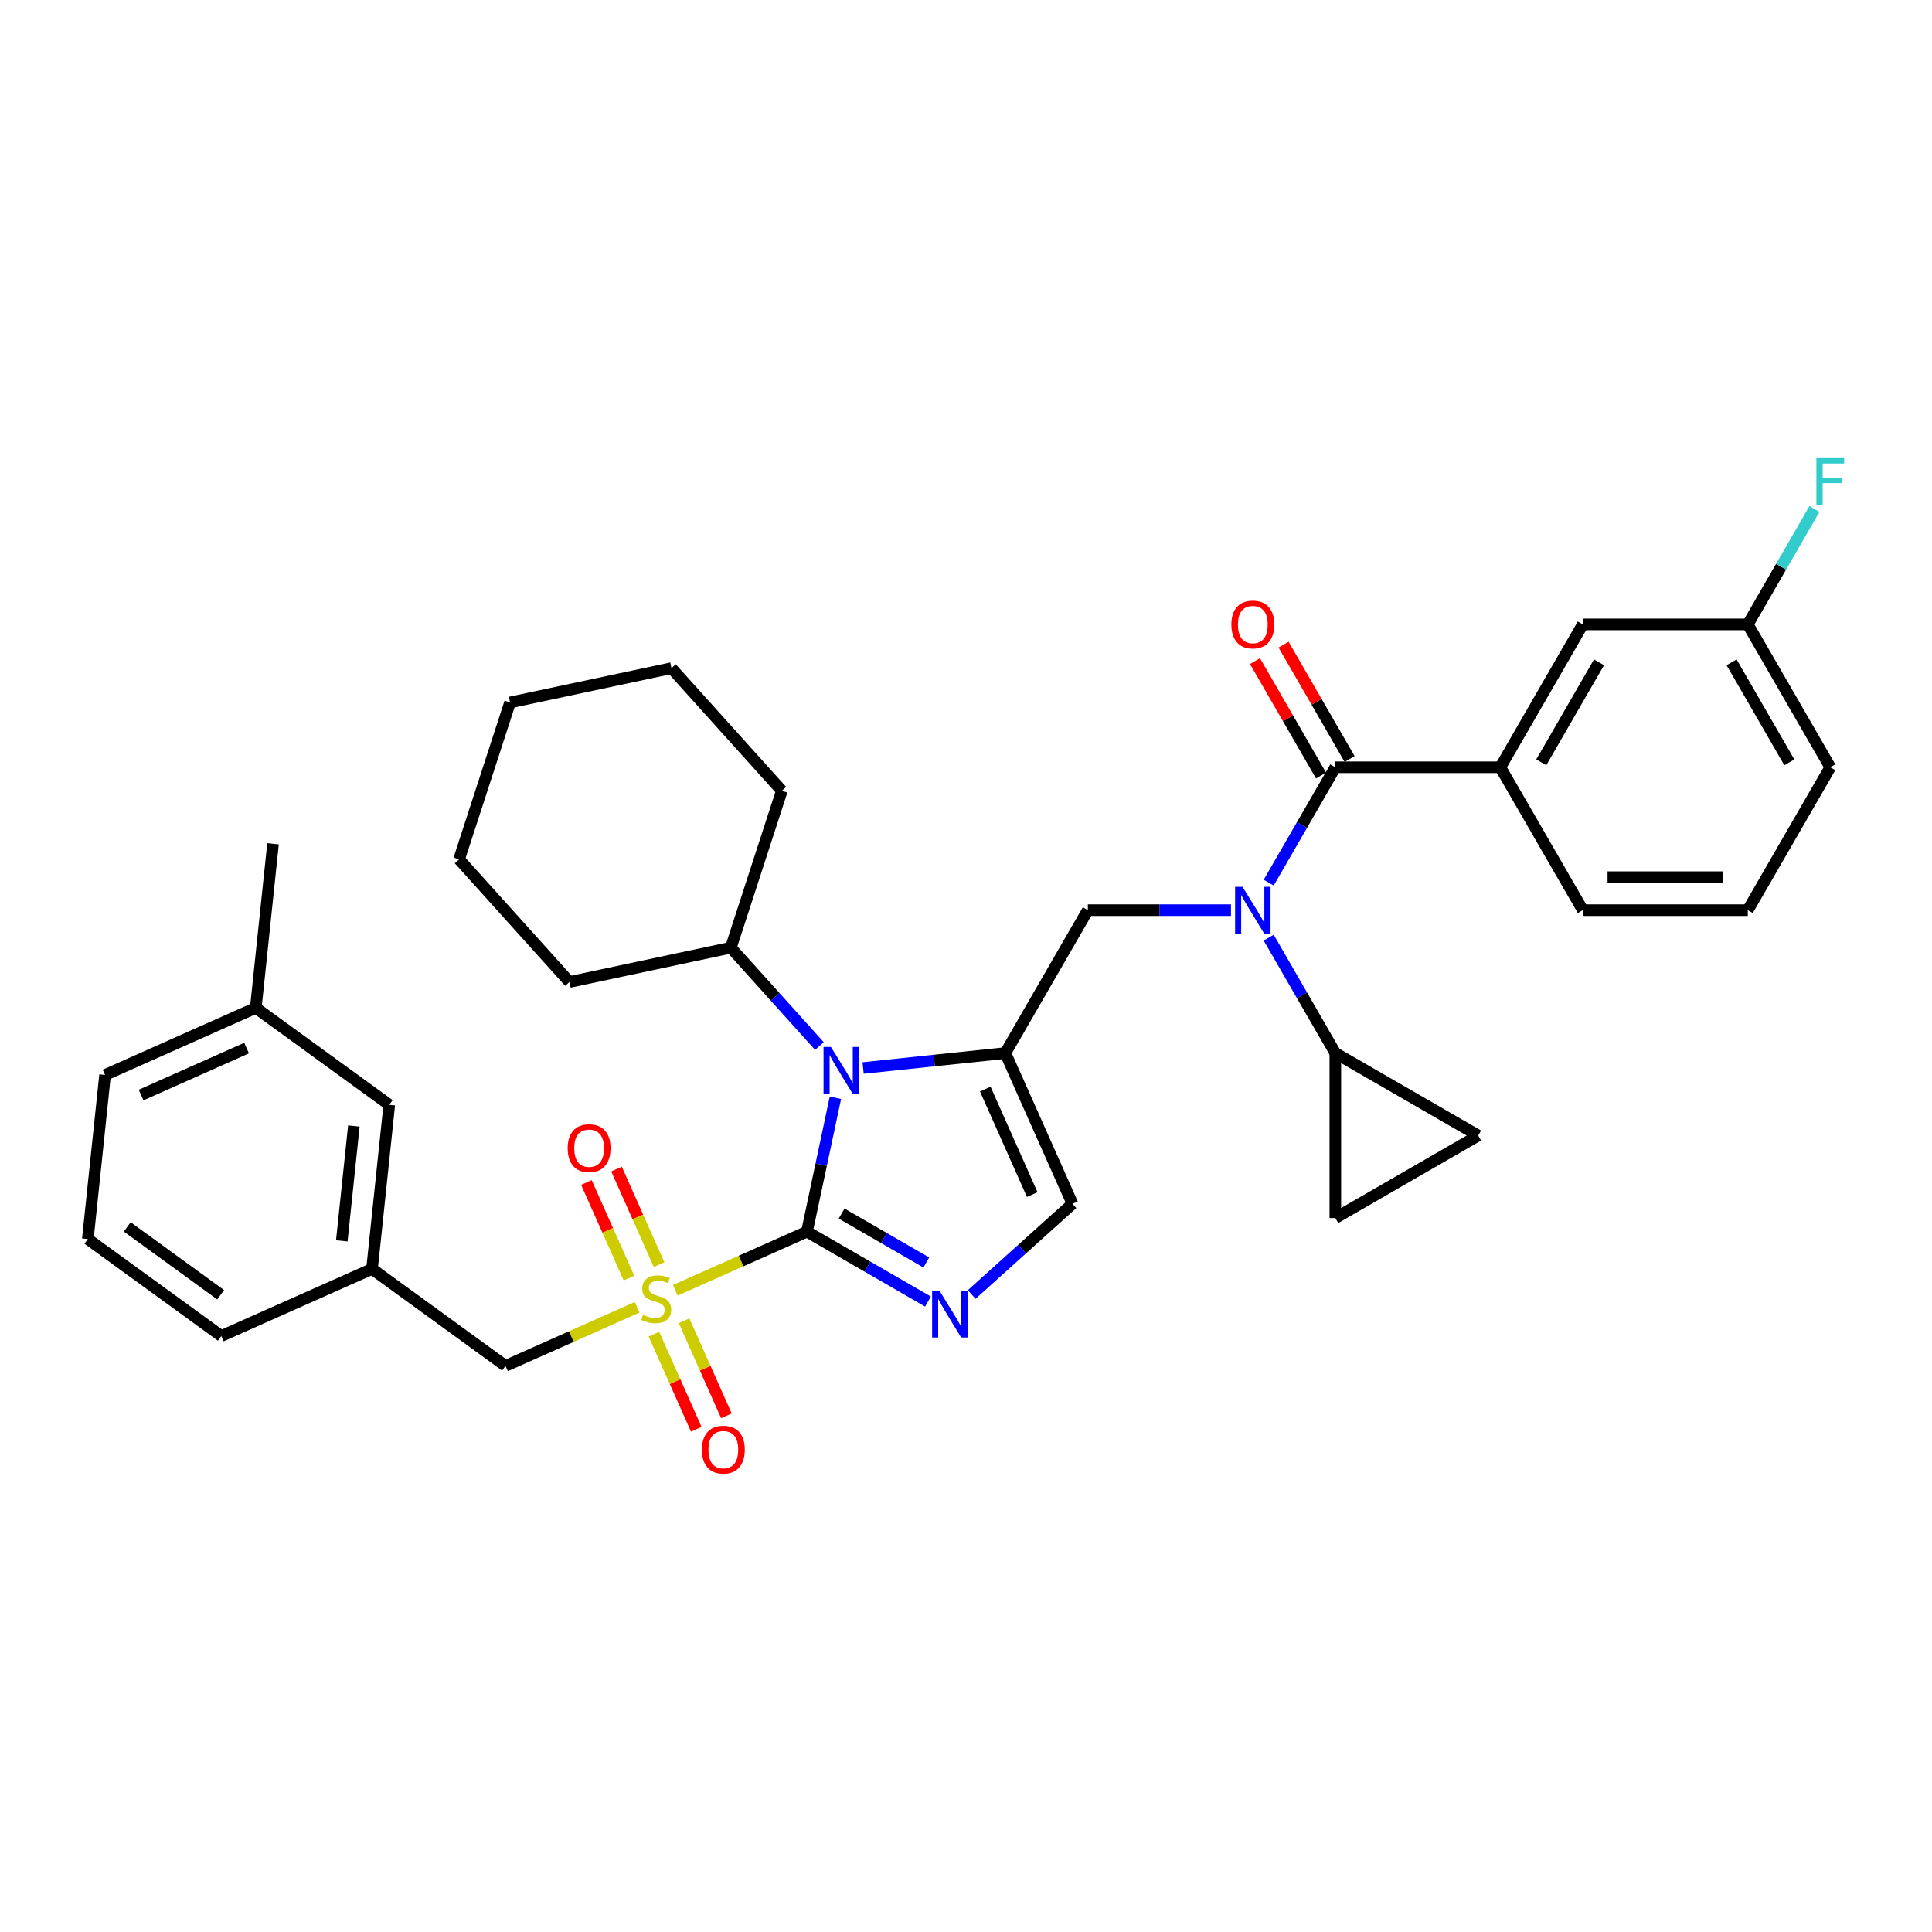<?xml version='1.0' encoding='iso-8859-1'?>
<svg version='1.1' baseProfile='full'
              xmlns='http://www.w3.org/2000/svg'
                      xmlns:rdkit='http://www.rdkit.org/xml'
                      xmlns:xlink='http://www.w3.org/1999/xlink'
                  xml:space='preserve'
width='1000px' height='1000px' viewBox='0 0 1000 1000'>
<!-- END OF HEADER -->
<rect style='opacity:1.0;fill:#FFFFFF;stroke:none' width='1000' height='1000' x='0' y='0'> </rect>
<path class='bond-0' d='M 637.154,471.097 L 600.108,471.097' style='fill:none;fill-rule:evenodd;stroke:#0000FF;stroke-width:6px;stroke-linecap:butt;stroke-linejoin:miter;stroke-opacity:1' />
<path class='bond-0' d='M 600.108,471.097 L 563.063,471.097' style='fill:none;fill-rule:evenodd;stroke:#000000;stroke-width:6px;stroke-linecap:butt;stroke-linejoin:miter;stroke-opacity:1' />
<path class='bond-1' d='M 656.675,456.869 L 673.918,427.004' style='fill:none;fill-rule:evenodd;stroke:#0000FF;stroke-width:6px;stroke-linecap:butt;stroke-linejoin:miter;stroke-opacity:1' />
<path class='bond-1' d='M 673.918,427.004 L 691.16,397.14' style='fill:none;fill-rule:evenodd;stroke:#000000;stroke-width:6px;stroke-linecap:butt;stroke-linejoin:miter;stroke-opacity:1' />
<path class='bond-2' d='M 656.675,485.324 L 673.918,515.189' style='fill:none;fill-rule:evenodd;stroke:#0000FF;stroke-width:6px;stroke-linecap:butt;stroke-linejoin:miter;stroke-opacity:1' />
<path class='bond-2' d='M 673.918,515.189 L 691.16,545.054' style='fill:none;fill-rule:evenodd;stroke:#000000;stroke-width:6px;stroke-linecap:butt;stroke-linejoin:miter;stroke-opacity:1' />
<path class='bond-3' d='M 776.558,397.14 L 819.257,323.182' style='fill:none;fill-rule:evenodd;stroke:#000000;stroke-width:6px;stroke-linecap:butt;stroke-linejoin:miter;stroke-opacity:1' />
<path class='bond-3' d='M 797.755,394.586 L 827.644,342.816' style='fill:none;fill-rule:evenodd;stroke:#000000;stroke-width:6px;stroke-linecap:butt;stroke-linejoin:miter;stroke-opacity:1' />
<path class='bond-4' d='M 776.558,397.14 L 819.257,471.097' style='fill:none;fill-rule:evenodd;stroke:#000000;stroke-width:6px;stroke-linecap:butt;stroke-linejoin:miter;stroke-opacity:1' />
<path class='bond-5' d='M 776.558,397.14 L 691.16,397.14' style='fill:none;fill-rule:evenodd;stroke:#000000;stroke-width:6px;stroke-linecap:butt;stroke-linejoin:miter;stroke-opacity:1' />
<path class='bond-6' d='M 698.556,392.87 L 681.461,363.261' style='fill:none;fill-rule:evenodd;stroke:#000000;stroke-width:6px;stroke-linecap:butt;stroke-linejoin:miter;stroke-opacity:1' />
<path class='bond-6' d='M 681.461,363.261 L 664.367,333.652' style='fill:none;fill-rule:evenodd;stroke:#FF0000;stroke-width:6px;stroke-linecap:butt;stroke-linejoin:miter;stroke-opacity:1' />
<path class='bond-6' d='M 683.764,401.409 L 666.67,371.801' style='fill:none;fill-rule:evenodd;stroke:#000000;stroke-width:6px;stroke-linecap:butt;stroke-linejoin:miter;stroke-opacity:1' />
<path class='bond-6' d='M 666.67,371.801 L 649.575,342.192' style='fill:none;fill-rule:evenodd;stroke:#FF0000;stroke-width:6px;stroke-linecap:butt;stroke-linejoin:miter;stroke-opacity:1' />
<path class='bond-7' d='M 819.257,323.182 L 904.656,323.182' style='fill:none;fill-rule:evenodd;stroke:#000000;stroke-width:6px;stroke-linecap:butt;stroke-linejoin:miter;stroke-opacity:1' />
<path class='bond-8' d='M 904.656,323.182 L 921.898,293.318' style='fill:none;fill-rule:evenodd;stroke:#000000;stroke-width:6px;stroke-linecap:butt;stroke-linejoin:miter;stroke-opacity:1' />
<path class='bond-8' d='M 921.898,293.318 L 939.141,263.453' style='fill:none;fill-rule:evenodd;stroke:#33CCCC;stroke-width:6px;stroke-linecap:butt;stroke-linejoin:miter;stroke-opacity:1' />
<path class='bond-9' d='M 904.656,323.182 L 947.355,397.14' style='fill:none;fill-rule:evenodd;stroke:#000000;stroke-width:6px;stroke-linecap:butt;stroke-linejoin:miter;stroke-opacity:1' />
<path class='bond-9' d='M 896.269,342.816 L 926.159,394.586' style='fill:none;fill-rule:evenodd;stroke:#000000;stroke-width:6px;stroke-linecap:butt;stroke-linejoin:miter;stroke-opacity:1' />
<path class='bond-10' d='M 691.16,545.054 L 691.16,630.452' style='fill:none;fill-rule:evenodd;stroke:#000000;stroke-width:6px;stroke-linecap:butt;stroke-linejoin:miter;stroke-opacity:1' />
<path class='bond-11' d='M 691.16,545.054 L 765.117,587.753' style='fill:none;fill-rule:evenodd;stroke:#000000;stroke-width:6px;stroke-linecap:butt;stroke-linejoin:miter;stroke-opacity:1' />
<path class='bond-12' d='M 691.16,630.452 L 765.117,587.753' style='fill:none;fill-rule:evenodd;stroke:#000000;stroke-width:6px;stroke-linecap:butt;stroke-linejoin:miter;stroke-opacity:1' />
<path class='bond-13' d='M 349.551,667.844 L 383.615,652.678' style='fill:none;fill-rule:evenodd;stroke:#CCCC00;stroke-width:6px;stroke-linecap:butt;stroke-linejoin:miter;stroke-opacity:1' />
<path class='bond-13' d='M 383.615,652.678 L 417.678,637.512' style='fill:none;fill-rule:evenodd;stroke:#000000;stroke-width:6px;stroke-linecap:butt;stroke-linejoin:miter;stroke-opacity:1' />
<path class='bond-14' d='M 329.773,676.65 L 295.71,691.816' style='fill:none;fill-rule:evenodd;stroke:#CCCC00;stroke-width:6px;stroke-linecap:butt;stroke-linejoin:miter;stroke-opacity:1' />
<path class='bond-14' d='M 295.71,691.816 L 261.647,706.982' style='fill:none;fill-rule:evenodd;stroke:#000000;stroke-width:6px;stroke-linecap:butt;stroke-linejoin:miter;stroke-opacity:1' />
<path class='bond-15' d='M 341.145,654.58 L 330.132,629.845' style='fill:none;fill-rule:evenodd;stroke:#CCCC00;stroke-width:6px;stroke-linecap:butt;stroke-linejoin:miter;stroke-opacity:1' />
<path class='bond-15' d='M 330.132,629.845 L 319.119,605.11' style='fill:none;fill-rule:evenodd;stroke:#FF0000;stroke-width:6px;stroke-linecap:butt;stroke-linejoin:miter;stroke-opacity:1' />
<path class='bond-15' d='M 325.542,661.527 L 314.529,636.792' style='fill:none;fill-rule:evenodd;stroke:#CCCC00;stroke-width:6px;stroke-linecap:butt;stroke-linejoin:miter;stroke-opacity:1' />
<path class='bond-15' d='M 314.529,636.792 L 303.516,612.057' style='fill:none;fill-rule:evenodd;stroke:#FF0000;stroke-width:6px;stroke-linecap:butt;stroke-linejoin:miter;stroke-opacity:1' />
<path class='bond-16' d='M 338.469,690.563 L 349.425,715.17' style='fill:none;fill-rule:evenodd;stroke:#CCCC00;stroke-width:6px;stroke-linecap:butt;stroke-linejoin:miter;stroke-opacity:1' />
<path class='bond-16' d='M 349.425,715.17 L 360.381,739.778' style='fill:none;fill-rule:evenodd;stroke:#FF0000;stroke-width:6px;stroke-linecap:butt;stroke-linejoin:miter;stroke-opacity:1' />
<path class='bond-16' d='M 354.072,683.616 L 365.028,708.223' style='fill:none;fill-rule:evenodd;stroke:#CCCC00;stroke-width:6px;stroke-linecap:butt;stroke-linejoin:miter;stroke-opacity:1' />
<path class='bond-16' d='M 365.028,708.223 L 375.984,732.831' style='fill:none;fill-rule:evenodd;stroke:#FF0000;stroke-width:6px;stroke-linecap:butt;stroke-linejoin:miter;stroke-opacity:1' />
<path class='bond-17' d='M 261.647,706.982 L 192.558,656.786' style='fill:none;fill-rule:evenodd;stroke:#000000;stroke-width:6px;stroke-linecap:butt;stroke-linejoin:miter;stroke-opacity:1' />
<path class='bond-18' d='M 201.485,571.855 L 192.558,656.786' style='fill:none;fill-rule:evenodd;stroke:#000000;stroke-width:6px;stroke-linecap:butt;stroke-linejoin:miter;stroke-opacity:1' />
<path class='bond-18' d='M 183.16,582.81 L 176.911,642.261' style='fill:none;fill-rule:evenodd;stroke:#000000;stroke-width:6px;stroke-linecap:butt;stroke-linejoin:miter;stroke-opacity:1' />
<path class='bond-19' d='M 201.485,571.855 L 132.396,521.659' style='fill:none;fill-rule:evenodd;stroke:#000000;stroke-width:6px;stroke-linecap:butt;stroke-linejoin:miter;stroke-opacity:1' />
<path class='bond-20' d='M 192.558,656.786 L 114.543,691.52' style='fill:none;fill-rule:evenodd;stroke:#000000;stroke-width:6px;stroke-linecap:butt;stroke-linejoin:miter;stroke-opacity:1' />
<path class='bond-21' d='M 446.74,552.792 L 483.552,548.923' style='fill:none;fill-rule:evenodd;stroke:#0000FF;stroke-width:6px;stroke-linecap:butt;stroke-linejoin:miter;stroke-opacity:1' />
<path class='bond-21' d='M 483.552,548.923 L 520.363,545.054' style='fill:none;fill-rule:evenodd;stroke:#000000;stroke-width:6px;stroke-linecap:butt;stroke-linejoin:miter;stroke-opacity:1' />
<path class='bond-22' d='M 432.409,568.208 L 425.043,602.86' style='fill:none;fill-rule:evenodd;stroke:#0000FF;stroke-width:6px;stroke-linecap:butt;stroke-linejoin:miter;stroke-opacity:1' />
<path class='bond-22' d='M 425.043,602.86 L 417.678,637.512' style='fill:none;fill-rule:evenodd;stroke:#000000;stroke-width:6px;stroke-linecap:butt;stroke-linejoin:miter;stroke-opacity:1' />
<path class='bond-23' d='M 424.126,541.423 L 401.208,515.97' style='fill:none;fill-rule:evenodd;stroke:#0000FF;stroke-width:6px;stroke-linecap:butt;stroke-linejoin:miter;stroke-opacity:1' />
<path class='bond-23' d='M 401.208,515.97 L 378.29,490.517' style='fill:none;fill-rule:evenodd;stroke:#000000;stroke-width:6px;stroke-linecap:butt;stroke-linejoin:miter;stroke-opacity:1' />
<path class='bond-24' d='M 520.363,545.054 L 555.098,623.069' style='fill:none;fill-rule:evenodd;stroke:#000000;stroke-width:6px;stroke-linecap:butt;stroke-linejoin:miter;stroke-opacity:1' />
<path class='bond-24' d='M 509.971,563.703 L 534.285,618.314' style='fill:none;fill-rule:evenodd;stroke:#000000;stroke-width:6px;stroke-linecap:butt;stroke-linejoin:miter;stroke-opacity:1' />
<path class='bond-25' d='M 520.363,545.054 L 563.063,471.097' style='fill:none;fill-rule:evenodd;stroke:#000000;stroke-width:6px;stroke-linecap:butt;stroke-linejoin:miter;stroke-opacity:1' />
<path class='bond-26' d='M 555.098,623.069 L 529.02,646.55' style='fill:none;fill-rule:evenodd;stroke:#000000;stroke-width:6px;stroke-linecap:butt;stroke-linejoin:miter;stroke-opacity:1' />
<path class='bond-26' d='M 529.02,646.55 L 502.941,670.031' style='fill:none;fill-rule:evenodd;stroke:#0000FF;stroke-width:6px;stroke-linecap:butt;stroke-linejoin:miter;stroke-opacity:1' />
<path class='bond-27' d='M 480.328,673.684 L 449.003,655.598' style='fill:none;fill-rule:evenodd;stroke:#0000FF;stroke-width:6px;stroke-linecap:butt;stroke-linejoin:miter;stroke-opacity:1' />
<path class='bond-27' d='M 449.003,655.598 L 417.678,637.512' style='fill:none;fill-rule:evenodd;stroke:#000000;stroke-width:6px;stroke-linecap:butt;stroke-linejoin:miter;stroke-opacity:1' />
<path class='bond-27' d='M 479.47,653.467 L 457.543,640.807' style='fill:none;fill-rule:evenodd;stroke:#0000FF;stroke-width:6px;stroke-linecap:butt;stroke-linejoin:miter;stroke-opacity:1' />
<path class='bond-27' d='M 457.543,640.807 L 435.615,628.147' style='fill:none;fill-rule:evenodd;stroke:#000000;stroke-width:6px;stroke-linecap:butt;stroke-linejoin:miter;stroke-opacity:1' />
<path class='bond-28' d='M 378.29,490.517 L 294.758,508.272' style='fill:none;fill-rule:evenodd;stroke:#000000;stroke-width:6px;stroke-linecap:butt;stroke-linejoin:miter;stroke-opacity:1' />
<path class='bond-29' d='M 378.29,490.517 L 404.68,409.298' style='fill:none;fill-rule:evenodd;stroke:#000000;stroke-width:6px;stroke-linecap:butt;stroke-linejoin:miter;stroke-opacity:1' />
<path class='bond-30' d='M 294.758,508.272 L 237.616,444.809' style='fill:none;fill-rule:evenodd;stroke:#000000;stroke-width:6px;stroke-linecap:butt;stroke-linejoin:miter;stroke-opacity:1' />
<path class='bond-31' d='M 404.68,409.298 L 347.537,345.835' style='fill:none;fill-rule:evenodd;stroke:#000000;stroke-width:6px;stroke-linecap:butt;stroke-linejoin:miter;stroke-opacity:1' />
<path class='bond-32' d='M 237.616,444.809 L 264.005,363.59' style='fill:none;fill-rule:evenodd;stroke:#000000;stroke-width:6px;stroke-linecap:butt;stroke-linejoin:miter;stroke-opacity:1' />
<path class='bond-33' d='M 347.537,345.835 L 264.005,363.59' style='fill:none;fill-rule:evenodd;stroke:#000000;stroke-width:6px;stroke-linecap:butt;stroke-linejoin:miter;stroke-opacity:1' />
<path class='bond-34' d='M 132.396,521.659 L 54.381,556.394' style='fill:none;fill-rule:evenodd;stroke:#000000;stroke-width:6px;stroke-linecap:butt;stroke-linejoin:miter;stroke-opacity:1' />
<path class='bond-34' d='M 127.641,542.473 L 73.03,566.787' style='fill:none;fill-rule:evenodd;stroke:#000000;stroke-width:6px;stroke-linecap:butt;stroke-linejoin:miter;stroke-opacity:1' />
<path class='bond-35' d='M 132.396,521.659 L 141.323,436.729' style='fill:none;fill-rule:evenodd;stroke:#000000;stroke-width:6px;stroke-linecap:butt;stroke-linejoin:miter;stroke-opacity:1' />
<path class='bond-36' d='M 45.455,641.325 L 54.381,556.394' style='fill:none;fill-rule:evenodd;stroke:#000000;stroke-width:6px;stroke-linecap:butt;stroke-linejoin:miter;stroke-opacity:1' />
<path class='bond-37' d='M 45.455,641.325 L 114.543,691.52' style='fill:none;fill-rule:evenodd;stroke:#000000;stroke-width:6px;stroke-linecap:butt;stroke-linejoin:miter;stroke-opacity:1' />
<path class='bond-37' d='M 65.857,635.036 L 114.219,670.173' style='fill:none;fill-rule:evenodd;stroke:#000000;stroke-width:6px;stroke-linecap:butt;stroke-linejoin:miter;stroke-opacity:1' />
<path class='bond-38' d='M 819.257,471.097 L 904.656,471.097' style='fill:none;fill-rule:evenodd;stroke:#000000;stroke-width:6px;stroke-linecap:butt;stroke-linejoin:miter;stroke-opacity:1' />
<path class='bond-38' d='M 832.067,454.017 L 891.846,454.017' style='fill:none;fill-rule:evenodd;stroke:#000000;stroke-width:6px;stroke-linecap:butt;stroke-linejoin:miter;stroke-opacity:1' />
<path class='bond-39' d='M 904.656,471.097 L 947.355,397.14' style='fill:none;fill-rule:evenodd;stroke:#000000;stroke-width:6px;stroke-linecap:butt;stroke-linejoin:miter;stroke-opacity:1' />
<path  class='atom-0' d='M 643.115 459.004
L 651.04 471.814
Q 651.826 473.078, 653.089 475.367
Q 654.353 477.655, 654.422 477.792
L 654.422 459.004
L 657.633 459.004
L 657.633 483.189
L 654.319 483.189
L 645.814 469.184
Q 644.823 467.544, 643.764 465.665
Q 642.739 463.787, 642.432 463.206
L 642.432 483.189
L 639.289 483.189
L 639.289 459.004
L 643.115 459.004
' fill='#0000FF'/>
<path  class='atom-3' d='M 637.359 323.251
Q 637.359 317.444, 640.228 314.199
Q 643.098 310.953, 648.461 310.953
Q 653.824 310.953, 656.693 314.199
Q 659.563 317.444, 659.563 323.251
Q 659.563 329.126, 656.659 332.474
Q 653.756 335.787, 648.461 335.787
Q 643.132 335.787, 640.228 332.474
Q 637.359 329.16, 637.359 323.251
M 648.461 333.054
Q 652.15 333.054, 654.131 330.595
Q 656.147 328.101, 656.147 323.251
Q 656.147 318.503, 654.131 316.111
Q 652.15 313.686, 648.461 313.686
Q 644.772 313.686, 642.756 316.077
Q 640.775 318.468, 640.775 323.251
Q 640.775 328.136, 642.756 330.595
Q 644.772 333.054, 648.461 333.054
' fill='#FF0000'/>
<path  class='atom-8' d='M 332.831 680.548
Q 333.104 680.65, 334.231 681.128
Q 335.358 681.607, 336.588 681.914
Q 337.852 682.187, 339.082 682.187
Q 341.37 682.187, 342.703 681.094
Q 344.035 679.967, 344.035 678.02
Q 344.035 676.688, 343.352 675.868
Q 342.703 675.048, 341.678 674.604
Q 340.653 674.16, 338.945 673.648
Q 336.793 672.999, 335.495 672.384
Q 334.231 671.769, 333.309 670.471
Q 332.421 669.173, 332.421 666.987
Q 332.421 663.946, 334.47 662.068
Q 336.554 660.189, 340.653 660.189
Q 343.454 660.189, 346.631 661.521
L 345.845 664.151
Q 342.942 662.956, 340.755 662.956
Q 338.398 662.956, 337.1 663.946
Q 335.802 664.903, 335.837 666.577
Q 335.837 667.875, 336.486 668.66
Q 337.169 669.446, 338.125 669.89
Q 339.116 670.334, 340.755 670.847
Q 342.942 671.53, 344.24 672.213
Q 345.538 672.896, 346.46 674.297
Q 347.417 675.663, 347.417 678.02
Q 347.417 681.368, 345.162 683.178
Q 342.942 684.954, 339.218 684.954
Q 337.066 684.954, 335.427 684.476
Q 333.821 684.032, 331.908 683.246
L 332.831 680.548
' fill='#CCCC00'/>
<path  class='atom-10' d='M 293.826 594.3
Q 293.826 588.493, 296.695 585.248
Q 299.565 582.003, 304.928 582.003
Q 310.291 582.003, 313.16 585.248
Q 316.03 588.493, 316.03 594.3
Q 316.03 600.176, 313.126 603.523
Q 310.222 606.837, 304.928 606.837
Q 299.599 606.837, 296.695 603.523
Q 293.826 600.21, 293.826 594.3
M 304.928 604.104
Q 308.617 604.104, 310.598 601.644
Q 312.614 599.151, 312.614 594.3
Q 312.614 589.552, 310.598 587.161
Q 308.617 584.736, 304.928 584.736
Q 301.239 584.736, 299.223 587.127
Q 297.242 589.518, 297.242 594.3
Q 297.242 599.185, 299.223 601.644
Q 301.239 604.104, 304.928 604.104
' fill='#FF0000'/>
<path  class='atom-11' d='M 363.295 750.331
Q 363.295 744.524, 366.165 741.278
Q 369.034 738.033, 374.397 738.033
Q 379.76 738.033, 382.629 741.278
Q 385.499 744.524, 385.499 750.331
Q 385.499 756.206, 382.595 759.554
Q 379.692 762.867, 374.397 762.867
Q 369.068 762.867, 366.165 759.554
Q 363.295 756.24, 363.295 750.331
M 374.397 760.134
Q 378.086 760.134, 380.067 757.675
Q 382.083 755.181, 382.083 750.331
Q 382.083 745.582, 380.067 743.191
Q 378.086 740.766, 374.397 740.766
Q 370.708 740.766, 368.692 743.157
Q 366.711 745.548, 366.711 750.331
Q 366.711 755.215, 368.692 757.675
Q 370.708 760.134, 374.397 760.134
' fill='#FF0000'/>
<path  class='atom-14' d='M 430.087 541.888
L 438.012 554.698
Q 438.798 555.962, 440.061 558.25
Q 441.325 560.539, 441.394 560.676
L 441.394 541.888
L 444.605 541.888
L 444.605 566.073
L 441.291 566.073
L 432.786 552.067
Q 431.795 550.428, 430.736 548.549
Q 429.711 546.67, 429.404 546.089
L 429.404 566.073
L 426.261 566.073
L 426.261 541.888
L 430.087 541.888
' fill='#0000FF'/>
<path  class='atom-17' d='M 486.289 668.119
L 494.214 680.929
Q 494.999 682.193, 496.263 684.481
Q 497.527 686.77, 497.596 686.907
L 497.596 668.119
L 500.806 668.119
L 500.806 692.304
L 497.493 692.304
L 488.987 678.299
Q 487.997 676.659, 486.938 674.78
Q 485.913 672.901, 485.606 672.321
L 485.606 692.304
L 482.463 692.304
L 482.463 668.119
L 486.289 668.119
' fill='#0000FF'/>
<path  class='atom-32' d='M 940.164 237.133
L 954.545 237.133
L 954.545 239.9
L 943.41 239.9
L 943.41 247.244
L 953.316 247.244
L 953.316 250.045
L 943.41 250.045
L 943.41 261.318
L 940.164 261.318
L 940.164 237.133
' fill='#33CCCC'/>
</svg>
